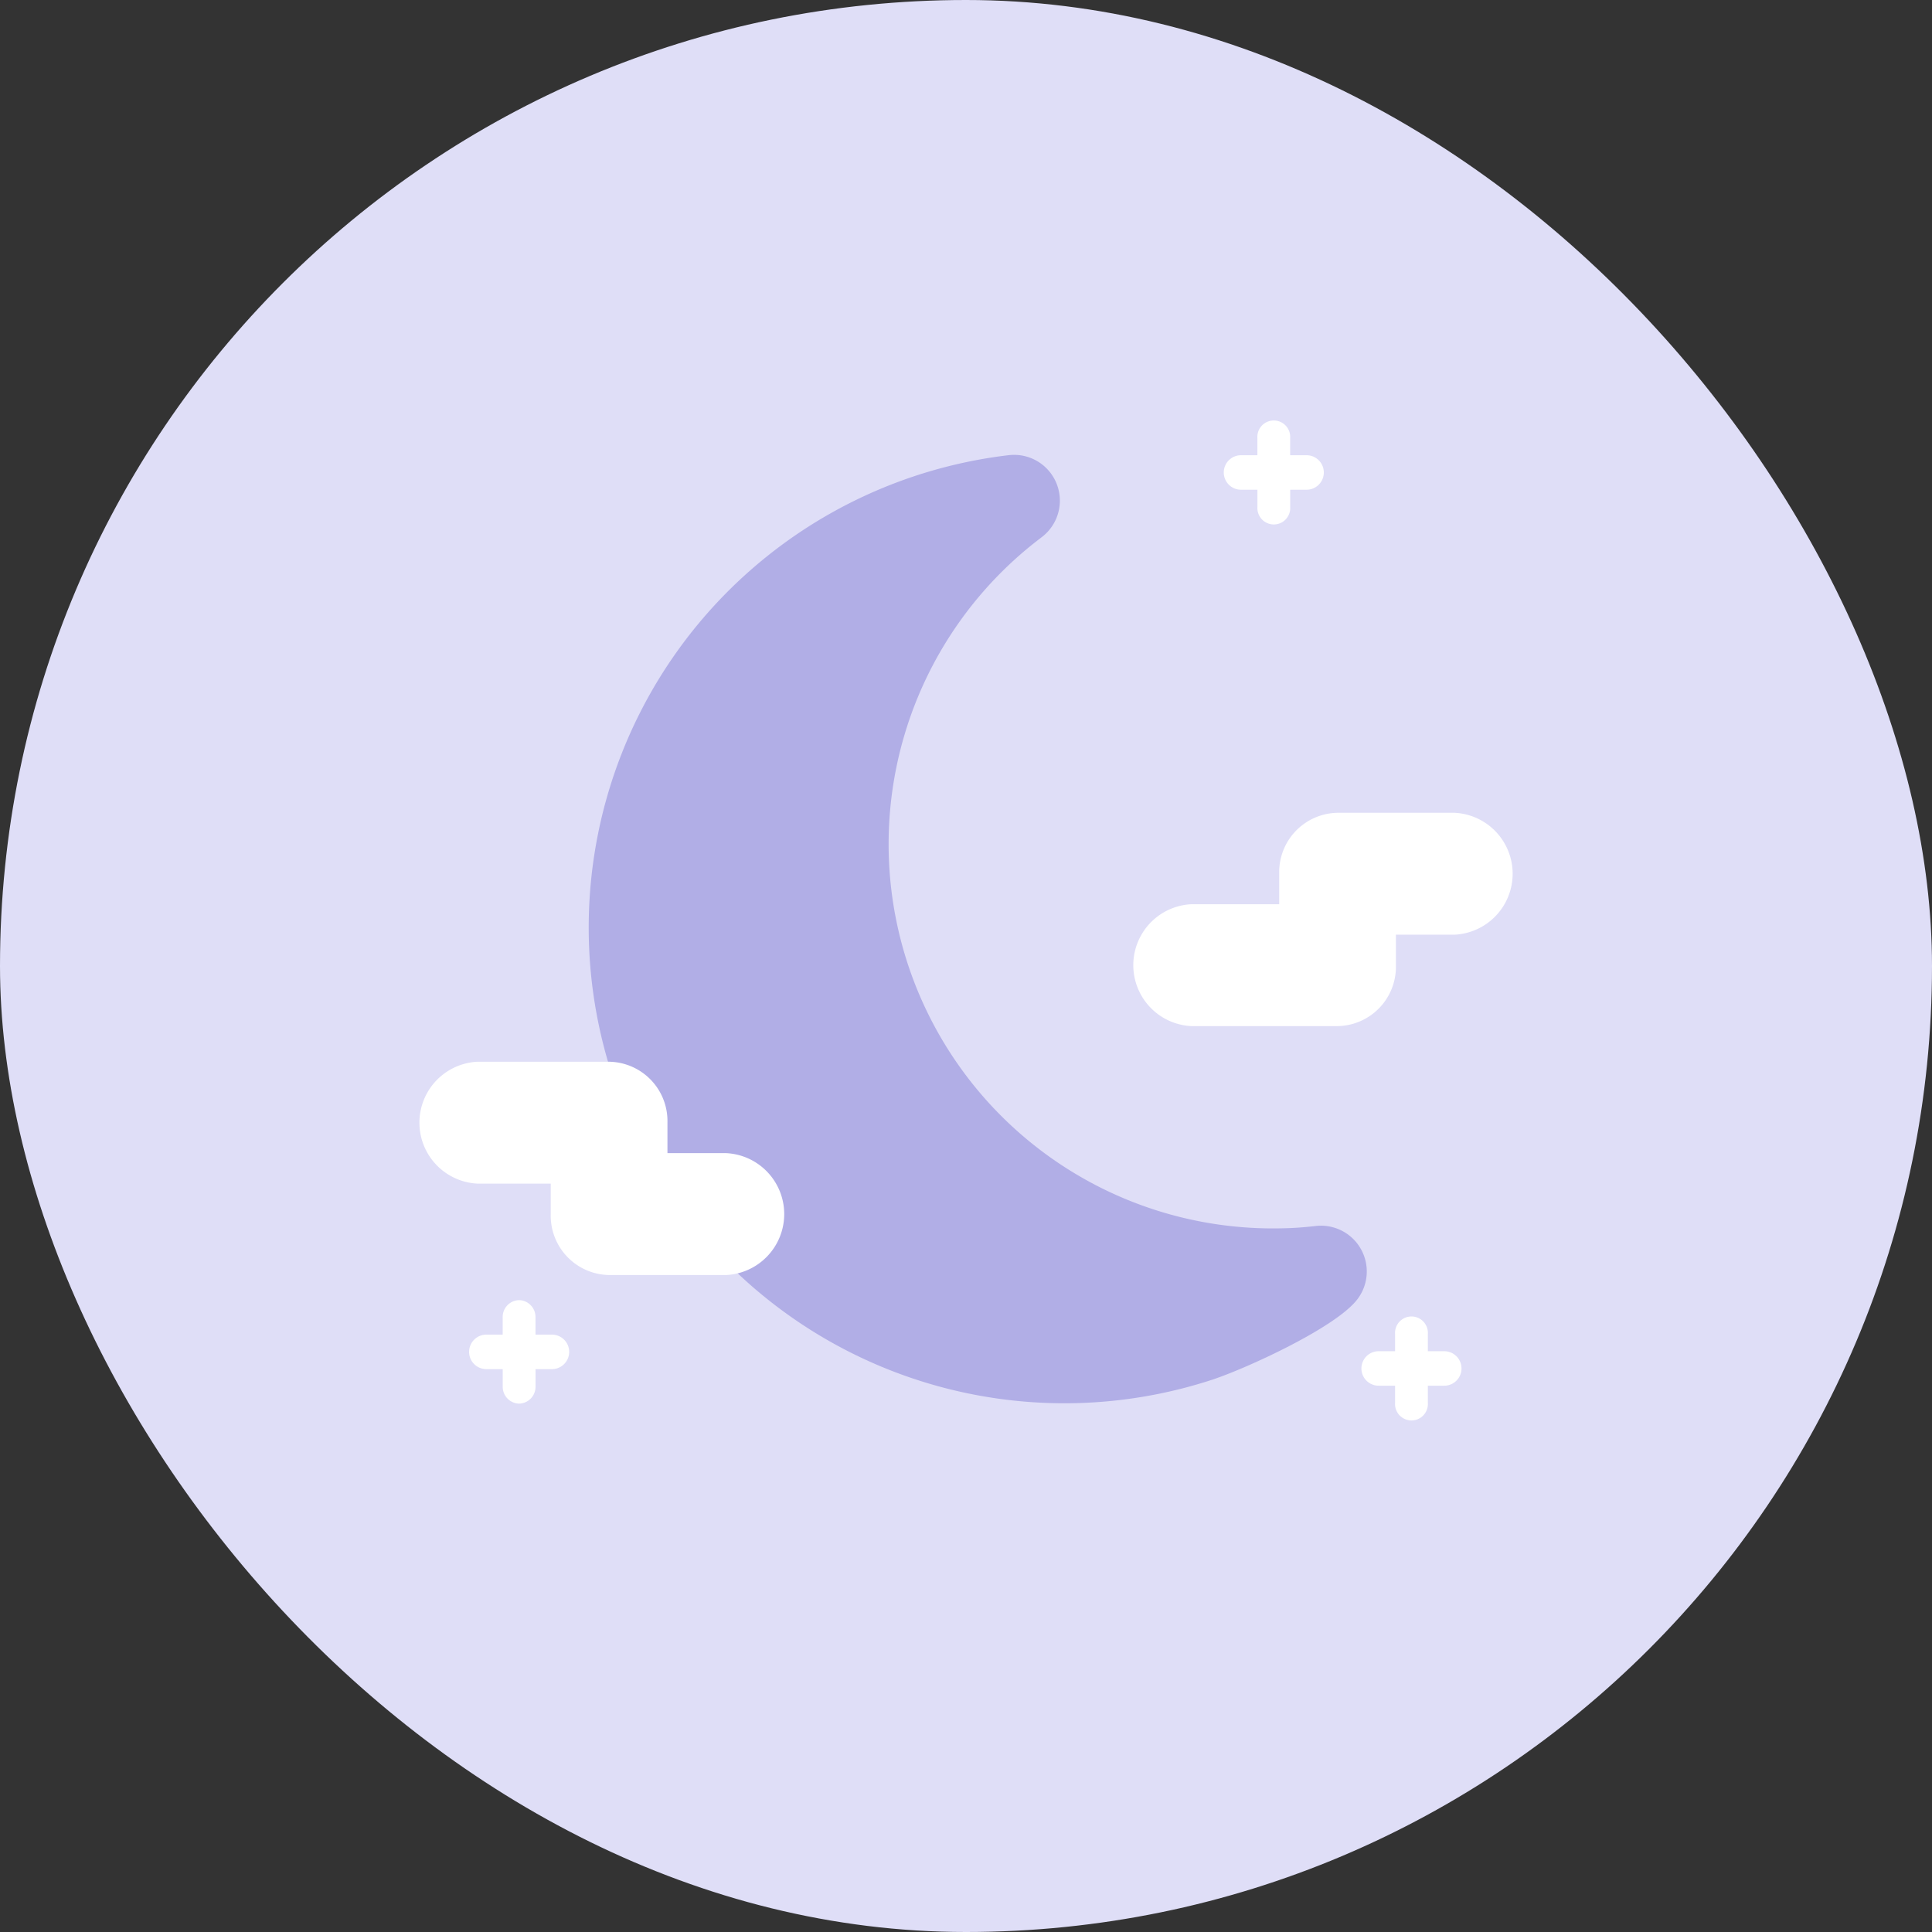 <svg xmlns="http://www.w3.org/2000/svg" width="112" height="112" viewBox="0 0 112 112">
  <rect x="0" y="0" width="112" height="112" fill="#333333" stroke="none"/>
  <defs>
    <style>
      .cls-1 {
        fill: #dfdef7;
      }

      .cls-2 {
        fill: none;
      }

      .cls-3 {
        fill: #b1aee6;
        fill-rule: evenodd;
      }

      .cls-4 {
        fill: #fff;
      }
    </style>
  </defs>
  <g id="ic1" transform="translate(-1146 -773)">
    <rect id="box" class="cls-1" width="112" height="112" rx="56" transform="translate(1146 773)"/>
    <g id="ic2_cate_fairy" transform="translate(1167.467 794.467)">
      <rect id="사각형_96433" data-name="사각형 96433" class="cls-2" width="70" height="69" transform="translate(-0.467 1.533)"/>
      <g id="ic1_cate_med" transform="translate(0)">
        <rect id="사각형_96321" data-name="사각형 96321" class="cls-2" width="70" height="70" transform="translate(-0.467 -0.467)"/>
        <g id="_4caafecde1ac519e6c3f4f56fe6ba772" data-name="4caafecde1ac519e6c3f4f56fe6ba772" transform="translate(2.848 2.923)">
          <path id="패스_24219" data-name="패스 24219" class="cls-3" d="M340.138,297.391a27.576,27.576,0,1,1-11.853-53.574,2.655,2.655,0,0,1,2.057,4.619c-.139.125-.3.236-.444.351a22.276,22.276,0,0,0,13.632,39.858c.5,0,.93-.011,1.285-.031.4-.023.821-.06,1.263-.111a2.655,2.655,0,0,1,2.391,4.258c-1.25,1.63-6.356,3.965-8.331,4.629" transform="translate(-294.101 -241.823)"/>
          <g id="그룹_59850" data-name="그룹 59850" transform="translate(2.928 0)">
            <path id="패스_24111" data-name="패스 24111" class="cls-4" d="M58.482,55.941h-.951v-1a.952.952,0,1,0-1.9,0v1h-.951a1,1,0,0,0,0,2h.951v1a.952.952,0,1,0,1.9,0v-1h.951a1,1,0,0,0,0-2ZM6.755,54.98H5.8v-1a.976.976,0,0,0-.951-1,.976.976,0,0,0-.951,1v1H2.951a1,1,0,0,0,0,2H3.9v1a.976.976,0,0,0,.951,1,.976.976,0,0,0,.951-1v-1h.951a1,1,0,0,0,0-2ZM50.5,4h-.951V3a.952.952,0,1,0-1.9,0V4H46.7a1,1,0,0,0,0,2h.951V7a.952.952,0,1,0,1.9,0V6H50.5a1,1,0,0,0,0-2Z" transform="translate(-2 -2)"/>
          </g>
          <g id="그룹_59851" data-name="그룹 59851" transform="translate(0 22.729)">
            <path id="패스_24113" data-name="패스 24113" class="cls-4" d="M60.015,21H53.2a3.438,3.438,0,0,0-3.358,3.506V26.3h-5.1a3.537,3.537,0,0,0,0,7.065h8.508a3.438,3.438,0,0,0,3.358-3.506V28.065h3.408a3.537,3.537,0,0,0,0-7.065ZM17.786,40.73H14.378V38.937a3.438,3.438,0,0,0-3.358-3.506H3.358a3.537,3.537,0,0,0,0,7.065H7.612v1.793a3.438,3.438,0,0,0,3.358,3.506h6.818a3.537,3.537,0,0,0,0-7.065Z" transform="translate(0 -21)"/>
          </g>
        </g>
      </g>
    </g>
  </g>
</svg>
